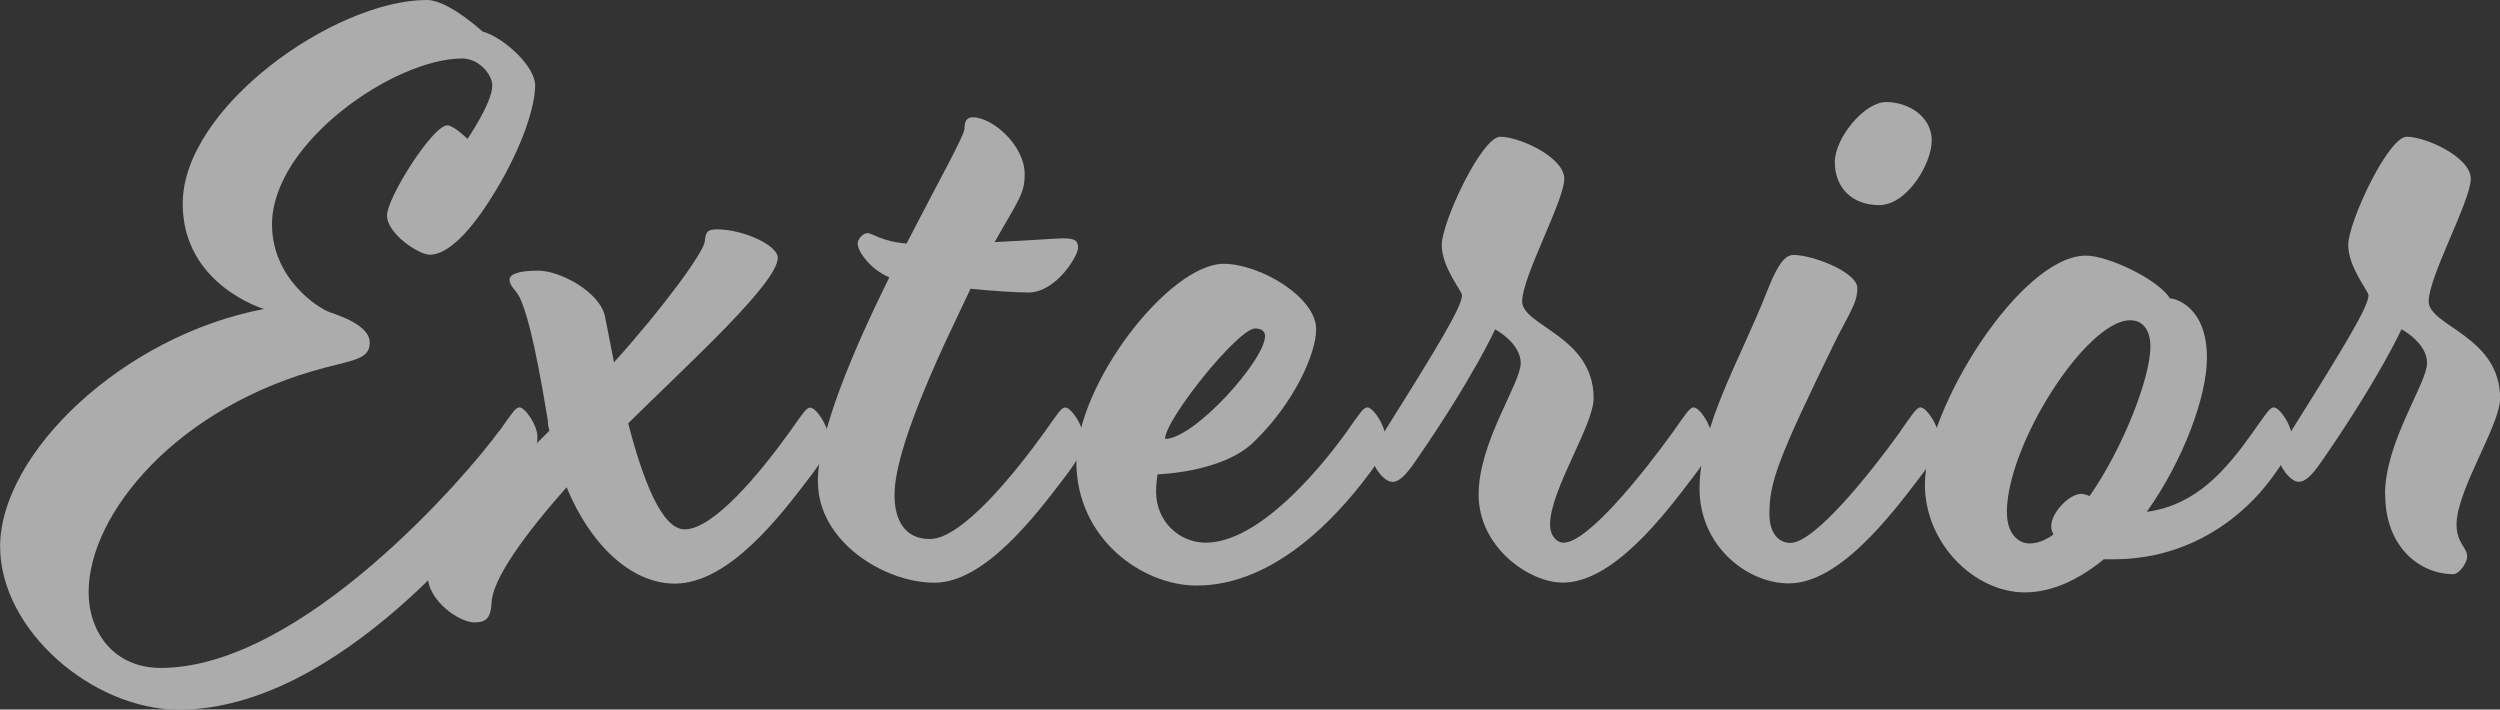 <?xml version="1.0" encoding="UTF-8"?><svg id="_レイヤー_2" xmlns="http://www.w3.org/2000/svg" viewBox="0 0 219.75 62.37"><rect x="0" y="0" width="219.75" height="62.37" fill="#333333" stroke="none"/><defs><style>.cls-1{opacity:.59;}.cls-2{fill:#fff;stroke-width:0px;}</style></defs><g id="_レイヤー_1-2"><g class="cls-1"><path class="cls-2" d="M43.87,37.92c1.12-1.59,1.45-2.11,1.78-2.11.53,0,1.59,1.59,1.59,2.58s-.26,1.78-1.65,3.57c-2.51,3.3-15.66,20.42-29.86,20.42-7.6,0-15.72-7-15.72-14.34,0-8.13,10.7-18.5,23.19-20.88,0,0-7.14-2.11-7.14-9.25C16.05,9.45,29.4,0,37.53,0c1.45,0,3.63,1.65,4.89,2.77,1.72.46,4.62,2.97,4.62,4.76s-1.12,5.35-3.44,9.18c-2.25,3.77-4.29,5.68-5.81,5.68-.99,0-3.77-1.85-3.77-3.44s4.03-7.93,5.29-7.93c.59,0,1.78,1.19,1.78,1.19,0,0,2.18-3.17,2.18-4.69,0-.99-1.19-2.38-2.64-2.38-5.95,0-16.72,7.4-16.72,14.6,0,4.76,4.1,7.4,5.15,7.73,1.98.66,3.44,1.52,3.44,2.64,0,1.39-1.26,1.52-3.83,2.18-13.08,3.37-20.88,12.88-20.88,19.75,0,3.57,2.25,6.67,6.34,6.67,12.42,0,27.02-17.05,29.73-20.81Z"/><path class="cls-2" d="M49.82,42.81c-3.63,4.1-6.54,8.06-6.61,10.18-.07,1.45-.59,1.72-1.52,1.72-1.26,0-4.1-1.85-4.1-4.16,0-2.18,5.42-7.4,10.7-12.69-.07-.26-.13-.53-.13-.86-1.26-7.73-1.98-9.71-2.44-10.77-.33-.73-.93-1.06-.93-1.65,0-.4.59-.79,2.51-.79s5.42,1.85,5.88,4.03l.79,4.03c4.29-4.76,7.99-9.78,7.99-10.7.07-.73.2-.99,1.06-.99,2.31,0,5.35,1.39,5.35,2.51-.07,2.25-7.53,8.99-13.15,14.54,1.32,5.09,2.97,9.32,4.96,9.32,2.51,0,6.54-4.82,9.25-8.59,1.12-1.59,1.45-2.11,1.78-2.11.53,0,1.59,1.59,1.59,2.58s-.26,1.78-1.65,3.57c-2.51,3.3-7.07,9.32-11.83,9.32-3.9,0-7.47-3.5-9.51-8.46Z"/><path class="cls-2" d="M71.89,42.35c0-4.29,3.11-11.56,6.28-17.97-1.72-.73-2.78-2.31-2.78-2.97,0-.4.46-.92.86-.92.46,0,1.19.73,3.44.92,2.71-5.29,5.09-9.51,5.09-10.11,0-.53.13-.99.73-.99,1.72,0,4.56,2.44,4.56,5.02,0,1.72-.59,2.31-2.64,5.95,2.84-.13,5.42-.33,6.01-.33,1.06,0,1.32.2,1.32.86s-1.92,3.9-4.36,3.9c-1.12,0-3.11-.13-5.09-.33l-2.25,4.76c-4.1,8.92-4.43,12.03-4.43,13.41,0,2.11.86,3.83,3.11,3.83,2.78,0,7.4-5.68,10.11-9.45,1.12-1.59,1.45-2.11,1.78-2.11.53,0,1.59,1.59,1.59,2.58s-.26,1.78-1.65,3.57c-2.51,3.3-7,9.25-11.43,9.25s-10.24-3.63-10.24-8.85Z"/><path class="cls-2" d="M94.61,40.57c0-6.87,8.19-17.38,12.95-17.38,3.17,0,8.13,2.91,8.13,5.75,0,2.18-1.98,6.54-5.48,9.91-2.78,2.71-8.46,2.84-8.46,2.84,0,0-.13.73-.13,1.52,0,2.64,2.05,4.49,4.36,4.49,4.49,0,9.71-6.01,12.42-9.78,1.12-1.59,1.45-2.11,1.78-2.11.53,0,1.58,1.59,1.58,2.58s-.26,1.78-1.65,3.57c-2.51,3.3-7.99,9.51-14.93,9.51-4.76,0-10.57-4.1-10.57-10.9ZM111.2,29.53c0-.4-.33-.66-.86-.66-1.52,0-7.93,8-7.93,9.71,2.58,0,8.79-6.94,8.79-9.05Z"/><path class="cls-2" d="M122.36,42.35c-.73,0-1.78-1.45-1.78-2.25,0-.66.73-1.52,1.12-2.18,4.69-7.47,6.81-10.97,6.81-11.96,0-.4-1.78-2.44-1.78-4.43s3.5-9.51,5.15-9.51,5.62,1.78,5.62,3.7-3.7,8.59-3.7,10.77,6.28,3.04,6.28,8.52c0,2.38-3.83,8.06-3.83,11.1,0,.99.59,1.59,1.19,1.59,2.11,0,6.94-6.01,9.65-9.78,1.12-1.59,1.45-2.11,1.78-2.11.53,0,1.58,1.59,1.58,2.58s-.26,1.78-1.65,3.57c-2.51,3.3-7,9.25-11.43,9.25-2.97,0-7.4-3.11-7.4-7.73s3.7-9.78,3.7-11.56-2.25-2.97-2.25-2.97c0,0-1.85,4.1-6.8,11.3-.86,1.26-1.52,2.11-2.25,2.11Z"/><path class="cls-2" d="M167.03,37.92c1.12-1.59,1.45-2.11,1.78-2.11.53,0,1.59,1.59,1.59,2.58s-.26,1.78-1.65,3.57c-2.51,3.3-7.07,9.32-11.5,9.32-3.7,0-7.86-3.3-7.86-8.32,0-5.48,3.57-11.36,5.81-17.05.86-2.18,1.52-3.5,2.44-3.5,1.72,0,5.62,1.52,5.62,2.91s-.79,2.31-2.11,5.02c-4.82,9.91-5.62,12.02-5.62,14.8,0,1.72.79,2.58,1.85,2.58,2.11,0,6.94-6.01,9.65-9.78ZM169.8,12.35c0,2.05-2.18,5.68-4.62,5.68s-3.9-1.59-3.9-3.77,2.64-5.29,4.49-5.29c2.05,0,4.03,1.32,4.03,3.37Z"/><path class="cls-2" d="M190.75,26.23c.46,0,3.24.73,3.24,5.22,0,3.37-2.05,8.99-5.29,13.54,4.36-.6,6.94-3.63,9.38-7.07,1.12-1.59,1.45-2.11,1.78-2.11.53,0,1.59,1.59,1.59,2.58s-.33,1.65-1.72,3.57c-2.44,3.37-7.14,7.2-13.94,7.2h-.86c-2.11,1.72-4.49,2.91-6.94,2.91-4.49,0-8.79-4.36-8.79-9.45,0-6.74,8.46-20.15,14.14-20.15,2.05,0,6.48,2.18,7.4,3.77ZM176.41,45.06c0,1.92,1.06,2.71,1.98,2.71.66,0,1.39-.26,2.11-.79-.13-.26-.2-.46-.2-.73,0-1.19,1.59-2.84,2.64-2.84.2,0,.46.07.73.2,2.91-4.16,5.35-10.37,5.35-13.15,0-1.45-.66-2.31-1.78-2.31-3.83,0-10.84,10.9-10.84,16.91Z"/><path class="cls-2" d="M209.64,43.47c0-4.62,3.7-9.78,3.7-11.56s-2.25-2.97-2.25-2.97c0,0-1.85,4.1-6.8,11.3-.86,1.26-1.52,2.11-2.25,2.11s-1.78-1.45-1.78-2.25c0-.66.73-1.52,1.12-2.18,4.69-7.47,6.81-10.97,6.81-11.96,0-.4-1.78-2.44-1.78-4.43s3.5-9.51,5.15-9.51,5.62,1.78,5.62,3.7-3.7,8.59-3.7,10.77,6.28,3.04,6.28,8.52c0,2.38-3.83,8.06-3.83,11.1,0,1.59.93,2.05.93,2.77s-.79,1.59-1.19,1.59c-2.97,0-6.01-2.38-6.01-7Z"/></g></g></svg>